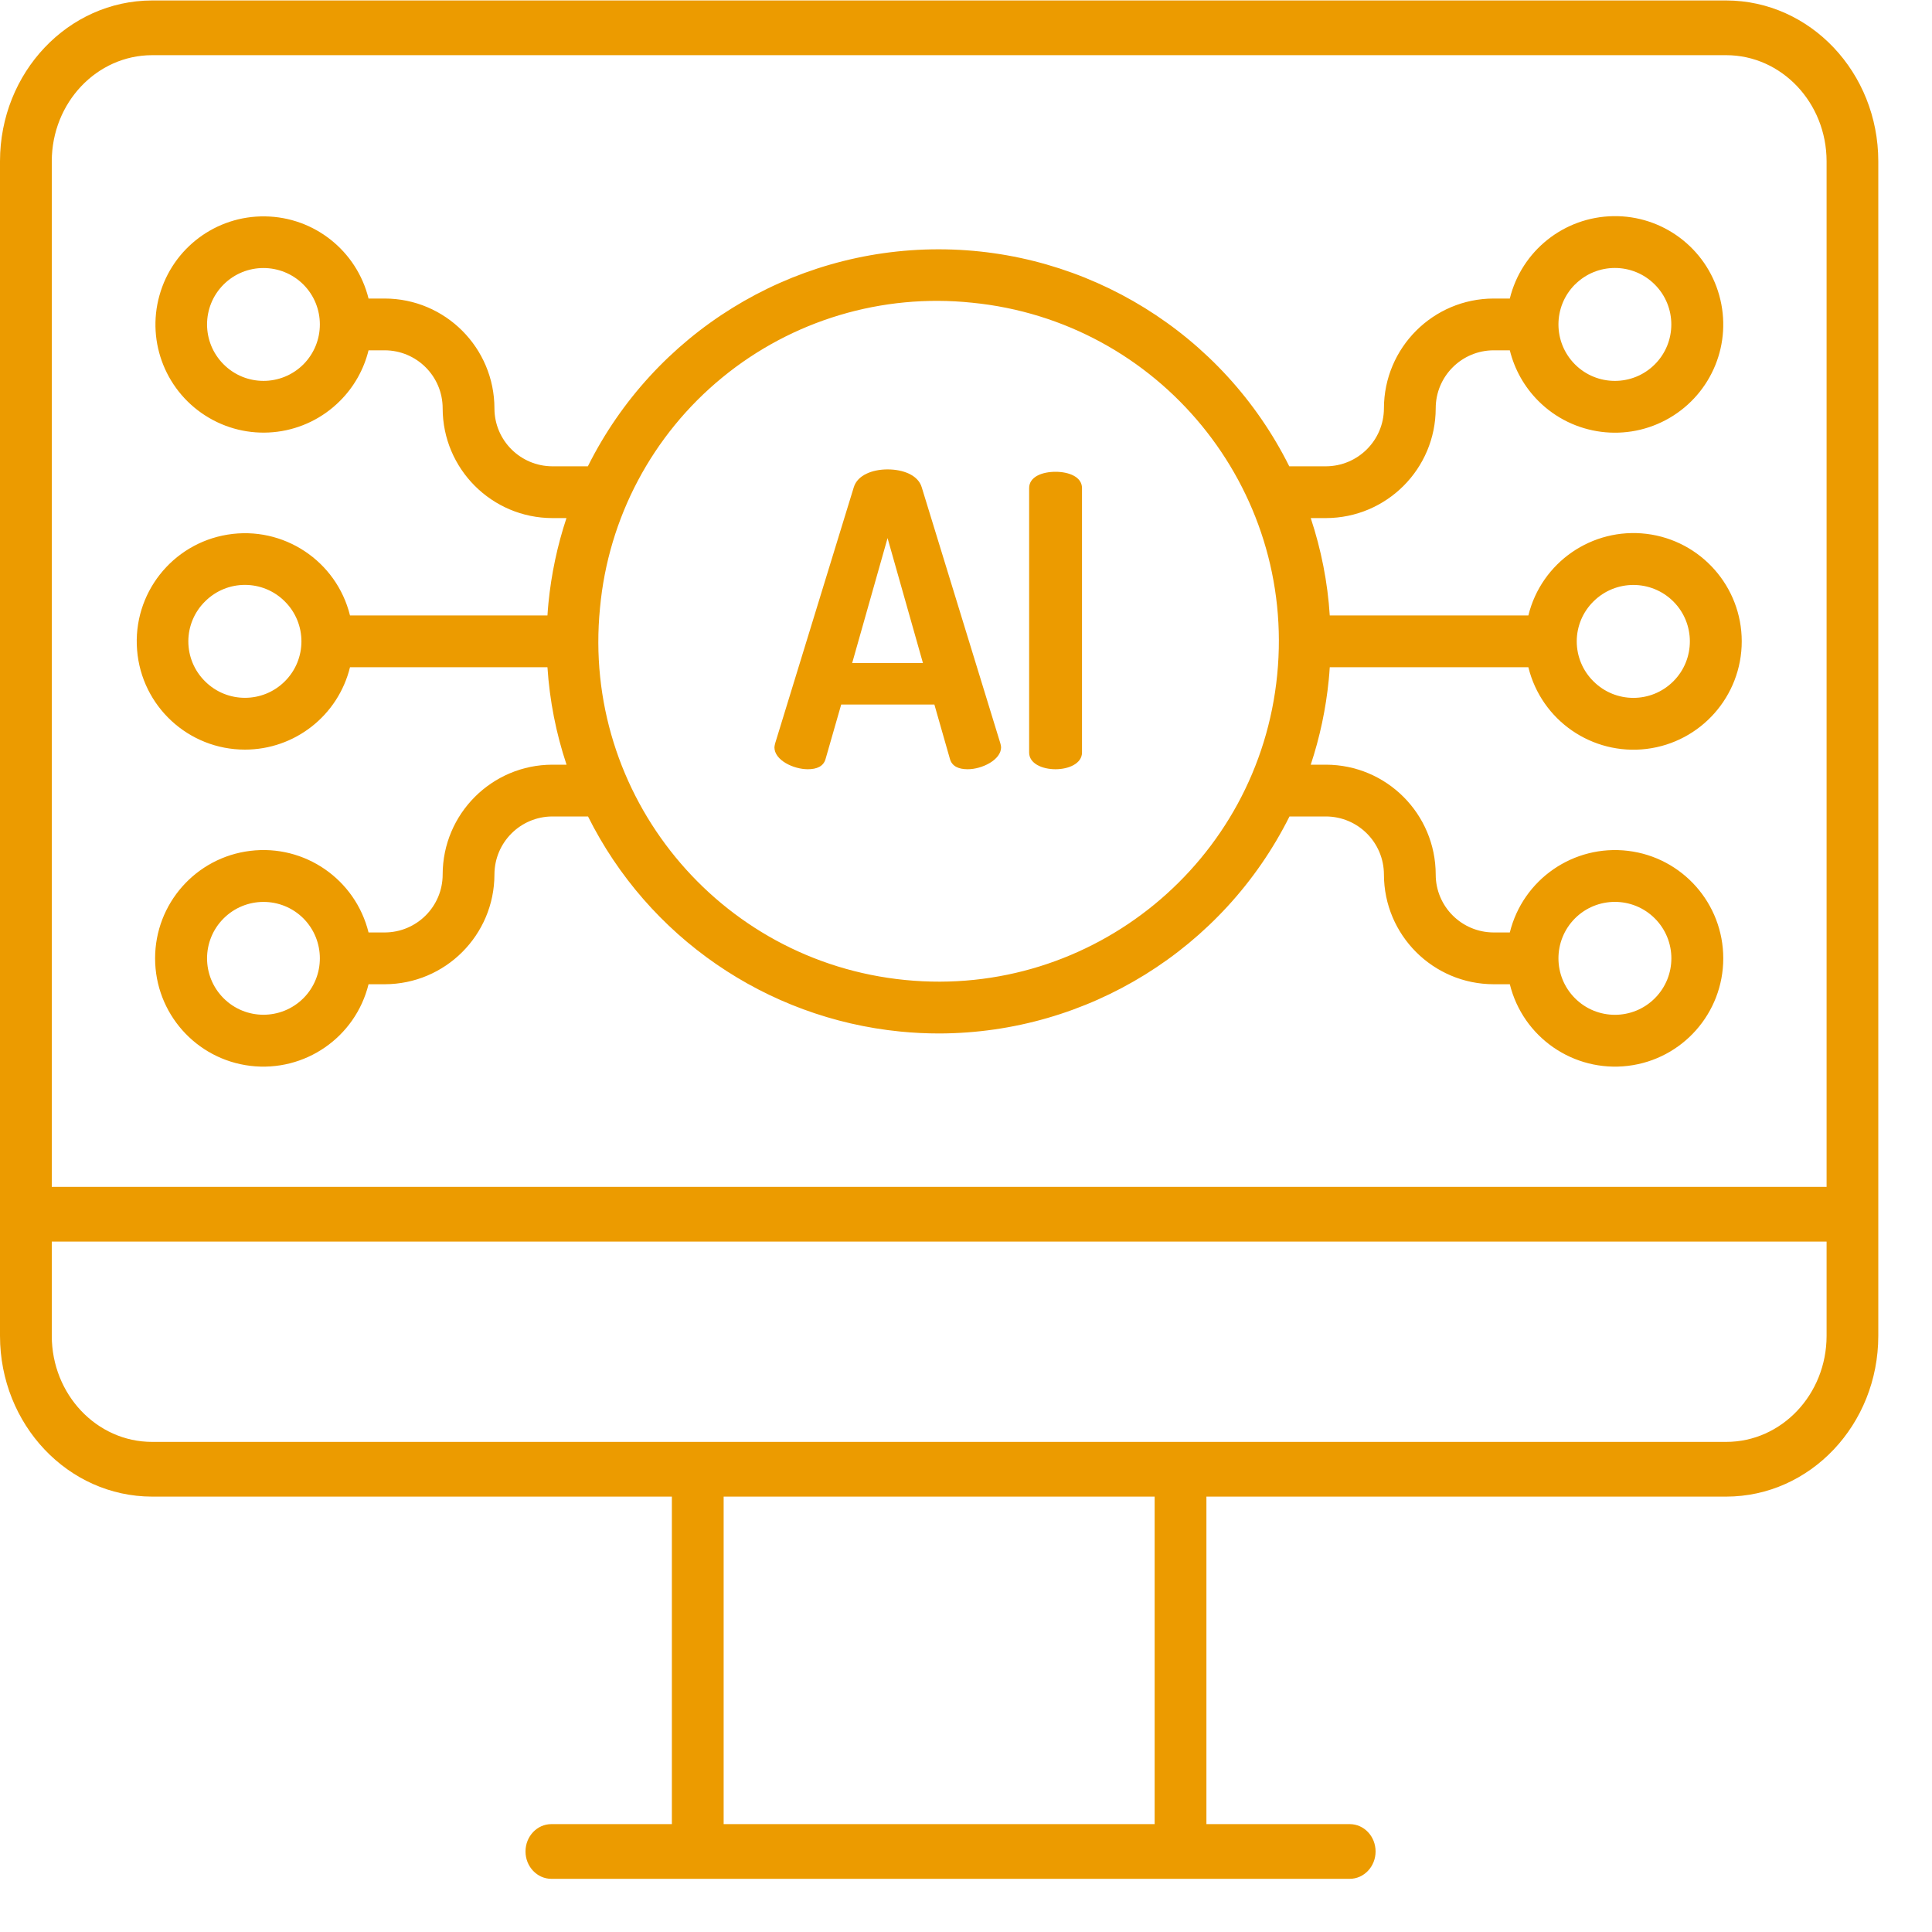 <svg width="25" height="25" viewBox="0 0 25 25" fill="none" xmlns="http://www.w3.org/2000/svg">
<g clip-path="url(#clip0_1251_3140)">
<path d="M22.338 0.006H1.968C0.881 0.008 0.001 0.938 0 2.086V17.287C0.001 18.435 0.881 19.365 1.968 19.366H8.694V23.604H7.135C6.95 23.604 6.8 23.762 6.8 23.958C6.8 24.153 6.95 24.312 7.135 24.312H17.465C17.65 24.312 17.8 24.153 17.8 23.958C17.8 23.762 17.65 23.604 17.465 23.604H15.611V19.366H22.338C23.424 19.365 24.304 18.435 24.305 17.287V2.086C24.304 0.938 23.424 0.008 22.338 0.006ZM1.968 0.714H22.338C23.054 0.715 23.635 1.329 23.636 2.086V15.358H0.67V2.086C0.671 1.329 1.251 0.715 1.968 0.714ZM14.941 23.604H9.364V19.366H14.941V23.604ZM22.338 18.658H1.968C1.251 18.658 0.671 18.044 0.67 17.287V16.066H23.636V17.287C23.635 18.044 23.054 18.658 22.338 18.658Z" fill="#EC9B00"/>
<path d="M10.453 9.954C10.569 9.954 10.658 9.917 10.684 9.817L10.885 9.117H12.091L12.291 9.817C12.317 9.917 12.406 9.954 12.522 9.954C12.707 9.954 12.954 9.833 12.954 9.67C12.953 9.652 12.949 9.634 12.944 9.617L11.927 6.305C11.88 6.147 11.685 6.074 11.485 6.074C11.29 6.074 11.096 6.147 11.048 6.305L10.031 9.617C10.026 9.634 10.023 9.652 10.021 9.67C10.021 9.838 10.269 9.954 10.453 9.954ZM11.485 6.963L11.943 8.58H11.027L11.485 6.963Z" fill="#EC9B00"/>
<path d="M13.659 9.954C13.828 9.954 14.001 9.88 14.001 9.738V6.316C14.001 6.169 13.828 6.105 13.659 6.105C13.485 6.105 13.317 6.169 13.317 6.316V9.738C13.317 9.88 13.485 9.954 13.659 9.954Z" fill="#EC9B00"/>
<path d="M3.169 9.7C3.814 9.7 4.375 9.26 4.529 8.634H7.084C7.112 9.064 7.195 9.487 7.331 9.895H7.148C6.364 9.896 5.729 10.532 5.728 11.316C5.728 11.73 5.392 12.065 4.978 12.066H4.769C4.599 11.378 3.943 10.924 3.239 11.01C2.536 11.095 2.007 11.692 2.007 12.401C2.007 13.11 2.536 13.707 3.239 13.792C3.943 13.877 4.599 13.424 4.769 12.736H4.978C5.762 12.735 6.397 12.1 6.398 11.316C6.399 10.901 6.734 10.566 7.148 10.565H7.609C8.387 12.125 9.913 13.176 11.648 13.348C11.818 13.365 11.987 13.373 12.155 13.373C14.074 13.368 15.827 12.282 16.686 10.565H17.157C17.572 10.566 17.907 10.902 17.908 11.316C17.909 12.1 18.544 12.735 19.328 12.736H19.537C19.707 13.424 20.363 13.877 21.067 13.792C21.77 13.707 22.299 13.11 22.299 12.401C22.299 11.692 21.77 11.095 21.067 11.01C20.363 10.925 19.707 11.378 19.537 12.066H19.328C18.914 12.065 18.578 11.73 18.578 11.316C18.577 10.532 17.942 9.896 17.157 9.895H16.961C17.079 9.539 17.157 9.171 17.194 8.797C17.2 8.743 17.203 8.689 17.207 8.634H19.777C19.946 9.323 20.602 9.776 21.306 9.691C22.009 9.605 22.538 9.008 22.538 8.299C22.538 7.591 22.009 6.994 21.306 6.908C20.602 6.823 19.946 7.276 19.777 7.964H17.207C17.18 7.536 17.096 7.112 16.961 6.704H17.157C17.942 6.703 18.577 6.067 18.578 5.284C18.578 4.869 18.914 4.534 19.328 4.533H19.537C19.598 4.781 19.726 5.008 19.906 5.188C20.356 5.639 21.054 5.729 21.604 5.408C22.154 5.087 22.419 4.436 22.247 3.822C22.077 3.209 21.513 2.787 20.877 2.797C20.239 2.807 19.689 3.245 19.537 3.863H19.328C18.544 3.864 17.909 4.5 17.908 5.284C17.907 5.698 17.571 6.033 17.157 6.034H16.683C15.825 4.314 14.067 3.226 12.145 3.226C10.222 3.226 8.465 4.314 7.607 6.034H7.148C6.734 6.033 6.398 5.698 6.398 5.284C6.397 4.5 5.762 3.864 4.978 3.863H4.769C4.616 3.246 4.067 2.809 3.431 2.8C2.795 2.79 2.233 3.211 2.063 3.824C1.892 4.436 2.156 5.086 2.705 5.407C3.254 5.728 3.95 5.638 4.399 5.188C4.58 5.008 4.708 4.781 4.769 4.533H4.978C5.392 4.534 5.728 4.869 5.728 5.284C5.729 6.067 6.364 6.703 7.148 6.704H7.33C7.212 7.06 7.134 7.428 7.097 7.802C7.091 7.856 7.088 7.91 7.084 7.964H4.529C4.354 7.256 3.665 6.801 2.945 6.918C2.225 7.035 1.715 7.685 1.774 8.412C1.832 9.14 2.44 9.7 3.169 9.7ZM3.926 12.917C3.64 13.202 3.178 13.202 2.893 12.917C2.608 12.632 2.608 12.17 2.893 11.885C3.178 11.6 3.64 11.599 3.926 11.884C4.21 12.17 4.21 12.632 3.926 12.917ZM20.38 11.884C20.665 11.599 21.128 11.599 21.413 11.884C21.699 12.17 21.699 12.632 21.413 12.918C21.128 13.203 20.665 13.203 20.38 12.917C20.095 12.632 20.095 12.17 20.38 11.884V11.884ZM20.619 7.783C20.905 7.498 21.367 7.498 21.653 7.783C21.938 8.068 21.938 8.531 21.653 8.816C21.367 9.102 20.905 9.102 20.619 8.816C20.481 8.68 20.403 8.494 20.403 8.299C20.403 8.105 20.481 7.919 20.619 7.783ZM20.38 3.682C20.665 3.396 21.128 3.396 21.413 3.682C21.698 3.967 21.698 4.43 21.413 4.715C21.128 5 20.665 5 20.38 4.715C20.095 4.429 20.095 3.967 20.38 3.681V3.682ZM3.926 4.715C3.64 5 3.178 5 2.893 4.714C2.608 4.429 2.608 3.967 2.893 3.682C3.178 3.397 3.64 3.397 3.926 3.682C4.21 3.967 4.21 4.429 3.926 4.715ZM12.578 3.917C14.998 4.156 16.766 6.311 16.527 8.731C16.289 11.152 14.133 12.92 11.713 12.681C9.293 12.443 7.525 10.287 7.764 7.867C7.871 6.702 8.44 5.628 9.345 4.886C10.249 4.144 11.414 3.795 12.578 3.917ZM2.653 7.783C2.938 7.497 3.401 7.497 3.686 7.783C3.972 8.068 3.972 8.531 3.686 8.816C3.401 9.101 2.938 9.101 2.653 8.816C2.515 8.68 2.437 8.494 2.437 8.299C2.437 8.105 2.515 7.919 2.653 7.783Z" fill="#EC9B00"/>
</g>
<defs>
<clipPath id="clip0_1251_3140">
<rect width="24.306" height="25" fill="white"/>
</clipPath>
</defs>
</svg>
